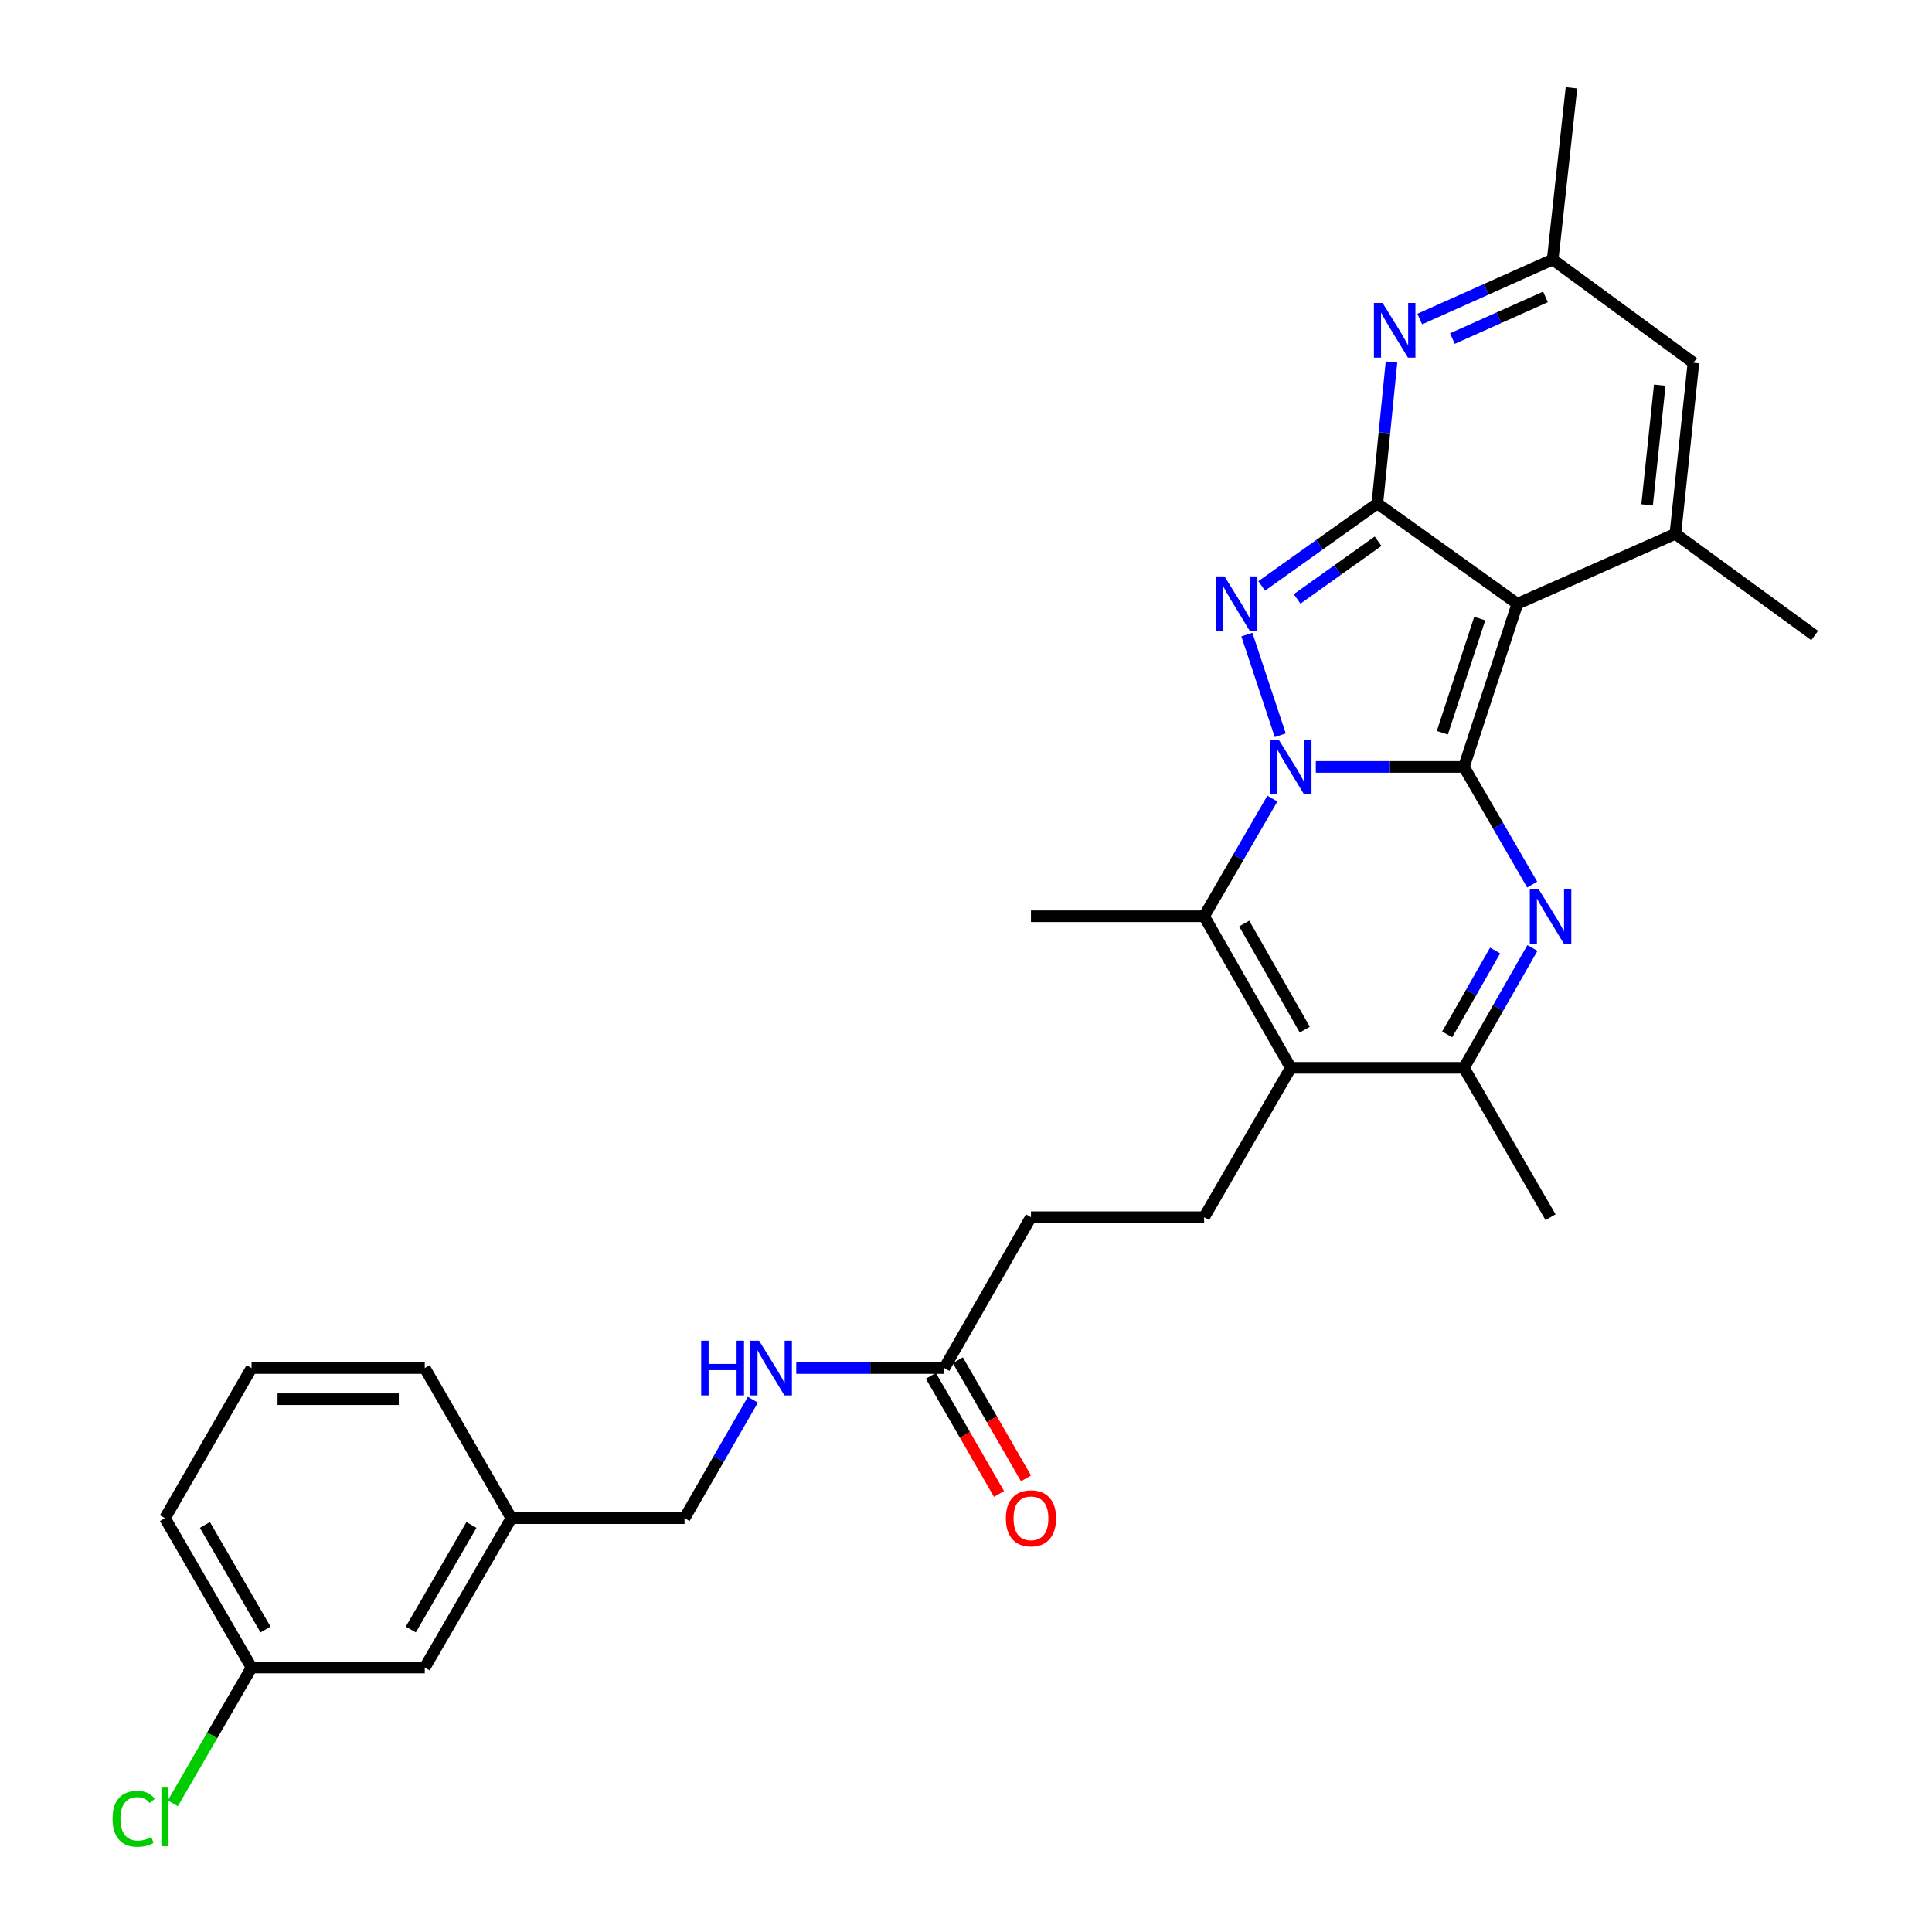 <?xml version='1.0' encoding='iso-8859-1'?>
<svg version='1.1' baseProfile='full'
              xmlns='http://www.w3.org/2000/svg'
                      xmlns:rdkit='http://www.rdkit.org/xml'
                      xmlns:xlink='http://www.w3.org/1999/xlink'
                  xml:space='preserve'
width='1000px' height='1000px' viewBox='0 0 1000 1000'>
<!-- END OF HEADER -->
<rect style='opacity:1.0;fill:#FFFFFF;stroke:none' width='1000' height='1000' x='0' y='0'> </rect>
<path class='bond-0' d='M 757.725,396.953 L 719.398,396.953' style='fill:none;fill-rule:evenodd;stroke:#000000;stroke-width:6px;stroke-linecap:butt;stroke-linejoin:miter;stroke-opacity:1' />
<path class='bond-0' d='M 719.398,396.953 L 681.071,396.953' style='fill:none;fill-rule:evenodd;stroke:#0000FF;stroke-width:6px;stroke-linecap:butt;stroke-linejoin:miter;stroke-opacity:1' />
<path class='bond-1' d='M 757.725,396.953 L 785.375,312.513' style='fill:none;fill-rule:evenodd;stroke:#000000;stroke-width:6px;stroke-linecap:butt;stroke-linejoin:miter;stroke-opacity:1' />
<path class='bond-1' d='M 746.55,379.269 L 765.905,320.162' style='fill:none;fill-rule:evenodd;stroke:#000000;stroke-width:6px;stroke-linecap:butt;stroke-linejoin:miter;stroke-opacity:1' />
<path class='bond-4' d='M 757.725,396.953 L 775.39,427.406' style='fill:none;fill-rule:evenodd;stroke:#000000;stroke-width:6px;stroke-linecap:butt;stroke-linejoin:miter;stroke-opacity:1' />
<path class='bond-4' d='M 775.39,427.406 L 793.055,457.859' style='fill:none;fill-rule:evenodd;stroke:#0000FF;stroke-width:6px;stroke-linecap:butt;stroke-linejoin:miter;stroke-opacity:1' />
<path class='bond-3' d='M 662.655,380.569 L 645.372,328.466' style='fill:none;fill-rule:evenodd;stroke:#0000FF;stroke-width:6px;stroke-linecap:butt;stroke-linejoin:miter;stroke-opacity:1' />
<path class='bond-5' d='M 658.582,413.347 L 640.921,443.8' style='fill:none;fill-rule:evenodd;stroke:#0000FF;stroke-width:6px;stroke-linecap:butt;stroke-linejoin:miter;stroke-opacity:1' />
<path class='bond-5' d='M 640.921,443.8 L 623.259,474.253' style='fill:none;fill-rule:evenodd;stroke:#000000;stroke-width:6px;stroke-linecap:butt;stroke-linejoin:miter;stroke-opacity:1' />
<path class='bond-2' d='M 785.375,312.513 L 712.912,260.606' style='fill:none;fill-rule:evenodd;stroke:#000000;stroke-width:6px;stroke-linecap:butt;stroke-linejoin:miter;stroke-opacity:1' />
<path class='bond-7' d='M 785.375,312.513 L 867.164,276.299' style='fill:none;fill-rule:evenodd;stroke:#000000;stroke-width:6px;stroke-linecap:butt;stroke-linejoin:miter;stroke-opacity:1' />
<path class='bond-8' d='M 712.912,260.606 L 716.574,223.986' style='fill:none;fill-rule:evenodd;stroke:#000000;stroke-width:6px;stroke-linecap:butt;stroke-linejoin:miter;stroke-opacity:1' />
<path class='bond-8' d='M 716.574,223.986 L 720.236,187.366' style='fill:none;fill-rule:evenodd;stroke:#0000FF;stroke-width:6px;stroke-linecap:butt;stroke-linejoin:miter;stroke-opacity:1' />
<path class='bond-29' d='M 712.912,260.606 L 682.984,281.936' style='fill:none;fill-rule:evenodd;stroke:#000000;stroke-width:6px;stroke-linecap:butt;stroke-linejoin:miter;stroke-opacity:1' />
<path class='bond-29' d='M 682.984,281.936 L 653.057,303.265' style='fill:none;fill-rule:evenodd;stroke:#0000FF;stroke-width:6px;stroke-linecap:butt;stroke-linejoin:miter;stroke-opacity:1' />
<path class='bond-29' d='M 713.291,280.135 L 692.342,295.065' style='fill:none;fill-rule:evenodd;stroke:#000000;stroke-width:6px;stroke-linecap:butt;stroke-linejoin:miter;stroke-opacity:1' />
<path class='bond-29' d='M 692.342,295.065 L 671.392,309.996' style='fill:none;fill-rule:evenodd;stroke:#0000FF;stroke-width:6px;stroke-linecap:butt;stroke-linejoin:miter;stroke-opacity:1' />
<path class='bond-9' d='M 793.18,490.672 L 775.452,521.691' style='fill:none;fill-rule:evenodd;stroke:#0000FF;stroke-width:6px;stroke-linecap:butt;stroke-linejoin:miter;stroke-opacity:1' />
<path class='bond-9' d='M 775.452,521.691 L 757.725,552.709' style='fill:none;fill-rule:evenodd;stroke:#000000;stroke-width:6px;stroke-linecap:butt;stroke-linejoin:miter;stroke-opacity:1' />
<path class='bond-9' d='M 773.864,491.978 L 761.454,513.691' style='fill:none;fill-rule:evenodd;stroke:#0000FF;stroke-width:6px;stroke-linecap:butt;stroke-linejoin:miter;stroke-opacity:1' />
<path class='bond-9' d='M 761.454,513.691 L 749.045,535.404' style='fill:none;fill-rule:evenodd;stroke:#000000;stroke-width:6px;stroke-linecap:butt;stroke-linejoin:miter;stroke-opacity:1' />
<path class='bond-17' d='M 623.259,474.253 L 533.625,474.253' style='fill:none;fill-rule:evenodd;stroke:#000000;stroke-width:6px;stroke-linecap:butt;stroke-linejoin:miter;stroke-opacity:1' />
<path class='bond-30' d='M 623.259,474.253 L 668.09,552.709' style='fill:none;fill-rule:evenodd;stroke:#000000;stroke-width:6px;stroke-linecap:butt;stroke-linejoin:miter;stroke-opacity:1' />
<path class='bond-30' d='M 643.983,478.023 L 675.364,532.942' style='fill:none;fill-rule:evenodd;stroke:#000000;stroke-width:6px;stroke-linecap:butt;stroke-linejoin:miter;stroke-opacity:1' />
<path class='bond-6' d='M 668.09,552.709 L 757.725,552.709' style='fill:none;fill-rule:evenodd;stroke:#000000;stroke-width:6px;stroke-linecap:butt;stroke-linejoin:miter;stroke-opacity:1' />
<path class='bond-12' d='M 668.09,552.709 L 623.259,630.019' style='fill:none;fill-rule:evenodd;stroke:#000000;stroke-width:6px;stroke-linecap:butt;stroke-linejoin:miter;stroke-opacity:1' />
<path class='bond-10' d='M 867.164,276.299 L 876.524,187.766' style='fill:none;fill-rule:evenodd;stroke:#000000;stroke-width:6px;stroke-linecap:butt;stroke-linejoin:miter;stroke-opacity:1' />
<path class='bond-10' d='M 852.534,261.324 L 859.086,199.351' style='fill:none;fill-rule:evenodd;stroke:#000000;stroke-width:6px;stroke-linecap:butt;stroke-linejoin:miter;stroke-opacity:1' />
<path class='bond-19' d='M 867.164,276.299 L 939.269,328.95' style='fill:none;fill-rule:evenodd;stroke:#000000;stroke-width:6px;stroke-linecap:butt;stroke-linejoin:miter;stroke-opacity:1' />
<path class='bond-31' d='M 734.858,165.144 L 769.262,149.745' style='fill:none;fill-rule:evenodd;stroke:#0000FF;stroke-width:6px;stroke-linecap:butt;stroke-linejoin:miter;stroke-opacity:1' />
<path class='bond-31' d='M 769.262,149.745 L 803.666,134.346' style='fill:none;fill-rule:evenodd;stroke:#000000;stroke-width:6px;stroke-linecap:butt;stroke-linejoin:miter;stroke-opacity:1' />
<path class='bond-31' d='M 751.766,175.24 L 775.849,164.461' style='fill:none;fill-rule:evenodd;stroke:#0000FF;stroke-width:6px;stroke-linecap:butt;stroke-linejoin:miter;stroke-opacity:1' />
<path class='bond-31' d='M 775.849,164.461 L 799.932,153.682' style='fill:none;fill-rule:evenodd;stroke:#000000;stroke-width:6px;stroke-linecap:butt;stroke-linejoin:miter;stroke-opacity:1' />
<path class='bond-24' d='M 757.725,552.709 L 802.564,630.019' style='fill:none;fill-rule:evenodd;stroke:#000000;stroke-width:6px;stroke-linecap:butt;stroke-linejoin:miter;stroke-opacity:1' />
<path class='bond-11' d='M 876.524,187.766 L 803.666,134.346' style='fill:none;fill-rule:evenodd;stroke:#000000;stroke-width:6px;stroke-linecap:butt;stroke-linejoin:miter;stroke-opacity:1' />
<path class='bond-25' d='M 803.666,134.346 L 813.385,45.455' style='fill:none;fill-rule:evenodd;stroke:#000000;stroke-width:6px;stroke-linecap:butt;stroke-linejoin:miter;stroke-opacity:1' />
<path class='bond-16' d='M 623.259,630.019 L 533.625,630.019' style='fill:none;fill-rule:evenodd;stroke:#000000;stroke-width:6px;stroke-linecap:butt;stroke-linejoin:miter;stroke-opacity:1' />
<path class='bond-13' d='M 488.794,708.099 L 533.625,630.019' style='fill:none;fill-rule:evenodd;stroke:#000000;stroke-width:6px;stroke-linecap:butt;stroke-linejoin:miter;stroke-opacity:1' />
<path class='bond-14' d='M 488.794,708.099 L 450.463,708.099' style='fill:none;fill-rule:evenodd;stroke:#000000;stroke-width:6px;stroke-linecap:butt;stroke-linejoin:miter;stroke-opacity:1' />
<path class='bond-14' d='M 450.463,708.099 L 412.131,708.099' style='fill:none;fill-rule:evenodd;stroke:#0000FF;stroke-width:6px;stroke-linecap:butt;stroke-linejoin:miter;stroke-opacity:1' />
<path class='bond-15' d='M 481.811,712.128 L 499.448,742.694' style='fill:none;fill-rule:evenodd;stroke:#000000;stroke-width:6px;stroke-linecap:butt;stroke-linejoin:miter;stroke-opacity:1' />
<path class='bond-15' d='M 499.448,742.694 L 517.085,773.26' style='fill:none;fill-rule:evenodd;stroke:#FF0000;stroke-width:6px;stroke-linecap:butt;stroke-linejoin:miter;stroke-opacity:1' />
<path class='bond-15' d='M 495.776,704.07 L 513.413,734.636' style='fill:none;fill-rule:evenodd;stroke:#000000;stroke-width:6px;stroke-linecap:butt;stroke-linejoin:miter;stroke-opacity:1' />
<path class='bond-15' d='M 513.413,734.636 L 531.05,765.202' style='fill:none;fill-rule:evenodd;stroke:#FF0000;stroke-width:6px;stroke-linecap:butt;stroke-linejoin:miter;stroke-opacity:1' />
<path class='bond-18' d='M 389.686,724.501 L 372.003,755.147' style='fill:none;fill-rule:evenodd;stroke:#0000FF;stroke-width:6px;stroke-linecap:butt;stroke-linejoin:miter;stroke-opacity:1' />
<path class='bond-18' d='M 372.003,755.147 L 354.319,785.794' style='fill:none;fill-rule:evenodd;stroke:#000000;stroke-width:6px;stroke-linecap:butt;stroke-linejoin:miter;stroke-opacity:1' />
<path class='bond-22' d='M 354.319,785.794 L 264.685,785.794' style='fill:none;fill-rule:evenodd;stroke:#000000;stroke-width:6px;stroke-linecap:butt;stroke-linejoin:miter;stroke-opacity:1' />
<path class='bond-20' d='M 219.854,863.121 L 264.685,785.794' style='fill:none;fill-rule:evenodd;stroke:#000000;stroke-width:6px;stroke-linecap:butt;stroke-linejoin:miter;stroke-opacity:1' />
<path class='bond-20' d='M 212.63,843.435 L 244.012,789.306' style='fill:none;fill-rule:evenodd;stroke:#000000;stroke-width:6px;stroke-linecap:butt;stroke-linejoin:miter;stroke-opacity:1' />
<path class='bond-21' d='M 219.854,863.121 L 130.21,863.121' style='fill:none;fill-rule:evenodd;stroke:#000000;stroke-width:6px;stroke-linecap:butt;stroke-linejoin:miter;stroke-opacity:1' />
<path class='bond-23' d='M 130.21,863.121 L 109.832,898.259' style='fill:none;fill-rule:evenodd;stroke:#000000;stroke-width:6px;stroke-linecap:butt;stroke-linejoin:miter;stroke-opacity:1' />
<path class='bond-23' d='M 109.832,898.259 L 89.454,933.397' style='fill:none;fill-rule:evenodd;stroke:#00CC00;stroke-width:6px;stroke-linecap:butt;stroke-linejoin:miter;stroke-opacity:1' />
<path class='bond-32' d='M 130.21,863.121 L 85.38,785.794' style='fill:none;fill-rule:evenodd;stroke:#000000;stroke-width:6px;stroke-linecap:butt;stroke-linejoin:miter;stroke-opacity:1' />
<path class='bond-32' d='M 137.434,843.435 L 106.053,789.306' style='fill:none;fill-rule:evenodd;stroke:#000000;stroke-width:6px;stroke-linecap:butt;stroke-linejoin:miter;stroke-opacity:1' />
<path class='bond-28' d='M 264.685,785.794 L 219.854,708.099' style='fill:none;fill-rule:evenodd;stroke:#000000;stroke-width:6px;stroke-linecap:butt;stroke-linejoin:miter;stroke-opacity:1' />
<path class='bond-26' d='M 130.21,708.099 L 219.854,708.099' style='fill:none;fill-rule:evenodd;stroke:#000000;stroke-width:6px;stroke-linecap:butt;stroke-linejoin:miter;stroke-opacity:1' />
<path class='bond-26' d='M 143.657,724.222 L 206.408,724.222' style='fill:none;fill-rule:evenodd;stroke:#000000;stroke-width:6px;stroke-linecap:butt;stroke-linejoin:miter;stroke-opacity:1' />
<path class='bond-27' d='M 130.21,708.099 L 85.38,785.794' style='fill:none;fill-rule:evenodd;stroke:#000000;stroke-width:6px;stroke-linecap:butt;stroke-linejoin:miter;stroke-opacity:1' />
<path  class='atom-1' d='M 661.83 382.793
L 671.11 397.793
Q 672.03 399.273, 673.51 401.953
Q 674.99 404.633, 675.07 404.793
L 675.07 382.793
L 678.83 382.793
L 678.83 411.113
L 674.95 411.113
L 664.99 394.713
Q 663.83 392.793, 662.59 390.593
Q 661.39 388.393, 661.03 387.713
L 661.03 411.113
L 657.35 411.113
L 657.35 382.793
L 661.83 382.793
' fill='#0000FF'/>
<path  class='atom-4' d='M 633.821 298.353
L 643.101 313.353
Q 644.021 314.833, 645.501 317.513
Q 646.981 320.193, 647.061 320.353
L 647.061 298.353
L 650.821 298.353
L 650.821 326.673
L 646.941 326.673
L 636.981 310.273
Q 635.821 308.353, 634.581 306.153
Q 633.381 303.953, 633.021 303.273
L 633.021 326.673
L 629.341 326.673
L 629.341 298.353
L 633.821 298.353
' fill='#0000FF'/>
<path  class='atom-5' d='M 796.304 460.093
L 805.584 475.093
Q 806.504 476.573, 807.984 479.253
Q 809.464 481.933, 809.544 482.093
L 809.544 460.093
L 813.304 460.093
L 813.304 488.413
L 809.424 488.413
L 799.464 472.013
Q 798.304 470.093, 797.064 467.893
Q 795.864 465.693, 795.504 465.013
L 795.504 488.413
L 791.824 488.413
L 791.824 460.093
L 796.304 460.093
' fill='#0000FF'/>
<path  class='atom-9' d='M 715.618 156.794
L 724.898 171.794
Q 725.818 173.274, 727.298 175.954
Q 728.778 178.634, 728.858 178.794
L 728.858 156.794
L 732.618 156.794
L 732.618 185.114
L 728.738 185.114
L 718.778 168.714
Q 717.618 166.794, 716.378 164.594
Q 715.178 162.394, 714.818 161.714
L 714.818 185.114
L 711.138 185.114
L 711.138 156.794
L 715.618 156.794
' fill='#0000FF'/>
<path  class='atom-15' d='M 362.93 693.939
L 366.77 693.939
L 366.77 705.979
L 381.25 705.979
L 381.25 693.939
L 385.09 693.939
L 385.09 722.259
L 381.25 722.259
L 381.25 709.179
L 366.77 709.179
L 366.77 722.259
L 362.93 722.259
L 362.93 693.939
' fill='#0000FF'/>
<path  class='atom-15' d='M 392.89 693.939
L 402.17 708.939
Q 403.09 710.419, 404.57 713.099
Q 406.05 715.779, 406.13 715.939
L 406.13 693.939
L 409.89 693.939
L 409.89 722.259
L 406.01 722.259
L 396.05 705.859
Q 394.89 703.939, 393.65 701.739
Q 392.45 699.539, 392.09 698.859
L 392.09 722.259
L 388.41 722.259
L 388.41 693.939
L 392.89 693.939
' fill='#0000FF'/>
<path  class='atom-16' d='M 520.625 785.874
Q 520.625 779.074, 523.985 775.274
Q 527.345 771.474, 533.625 771.474
Q 539.905 771.474, 543.265 775.274
Q 546.625 779.074, 546.625 785.874
Q 546.625 792.754, 543.225 796.674
Q 539.825 800.554, 533.625 800.554
Q 527.385 800.554, 523.985 796.674
Q 520.625 792.794, 520.625 785.874
M 533.625 797.354
Q 537.945 797.354, 540.265 794.474
Q 542.625 791.554, 542.625 785.874
Q 542.625 780.314, 540.265 777.514
Q 537.945 774.674, 533.625 774.674
Q 529.305 774.674, 526.945 777.474
Q 524.625 780.274, 524.625 785.874
Q 524.625 791.594, 526.945 794.474
Q 529.305 797.354, 533.625 797.354
' fill='#FF0000'/>
<path  class='atom-24' d='M 58.26 941.402
Q 58.26 934.362, 61.54 930.682
Q 64.86 926.962, 71.14 926.962
Q 76.98 926.962, 80.1 931.082
L 77.46 933.242
Q 75.18 930.242, 71.14 930.242
Q 66.86 930.242, 64.58 933.122
Q 62.34 935.962, 62.34 941.402
Q 62.34 947.002, 64.66 949.882
Q 67.02 952.762, 71.58 952.762
Q 74.7 952.762, 78.34 950.882
L 79.46 953.882
Q 77.98 954.842, 75.74 955.402
Q 73.5 955.962, 71.02 955.962
Q 64.86 955.962, 61.54 952.202
Q 58.26 948.442, 58.26 941.402
' fill='#00CC00'/>
<path  class='atom-24' d='M 83.54 925.242
L 87.22 925.242
L 87.22 955.602
L 83.54 955.602
L 83.54 925.242
' fill='#00CC00'/>
</svg>
